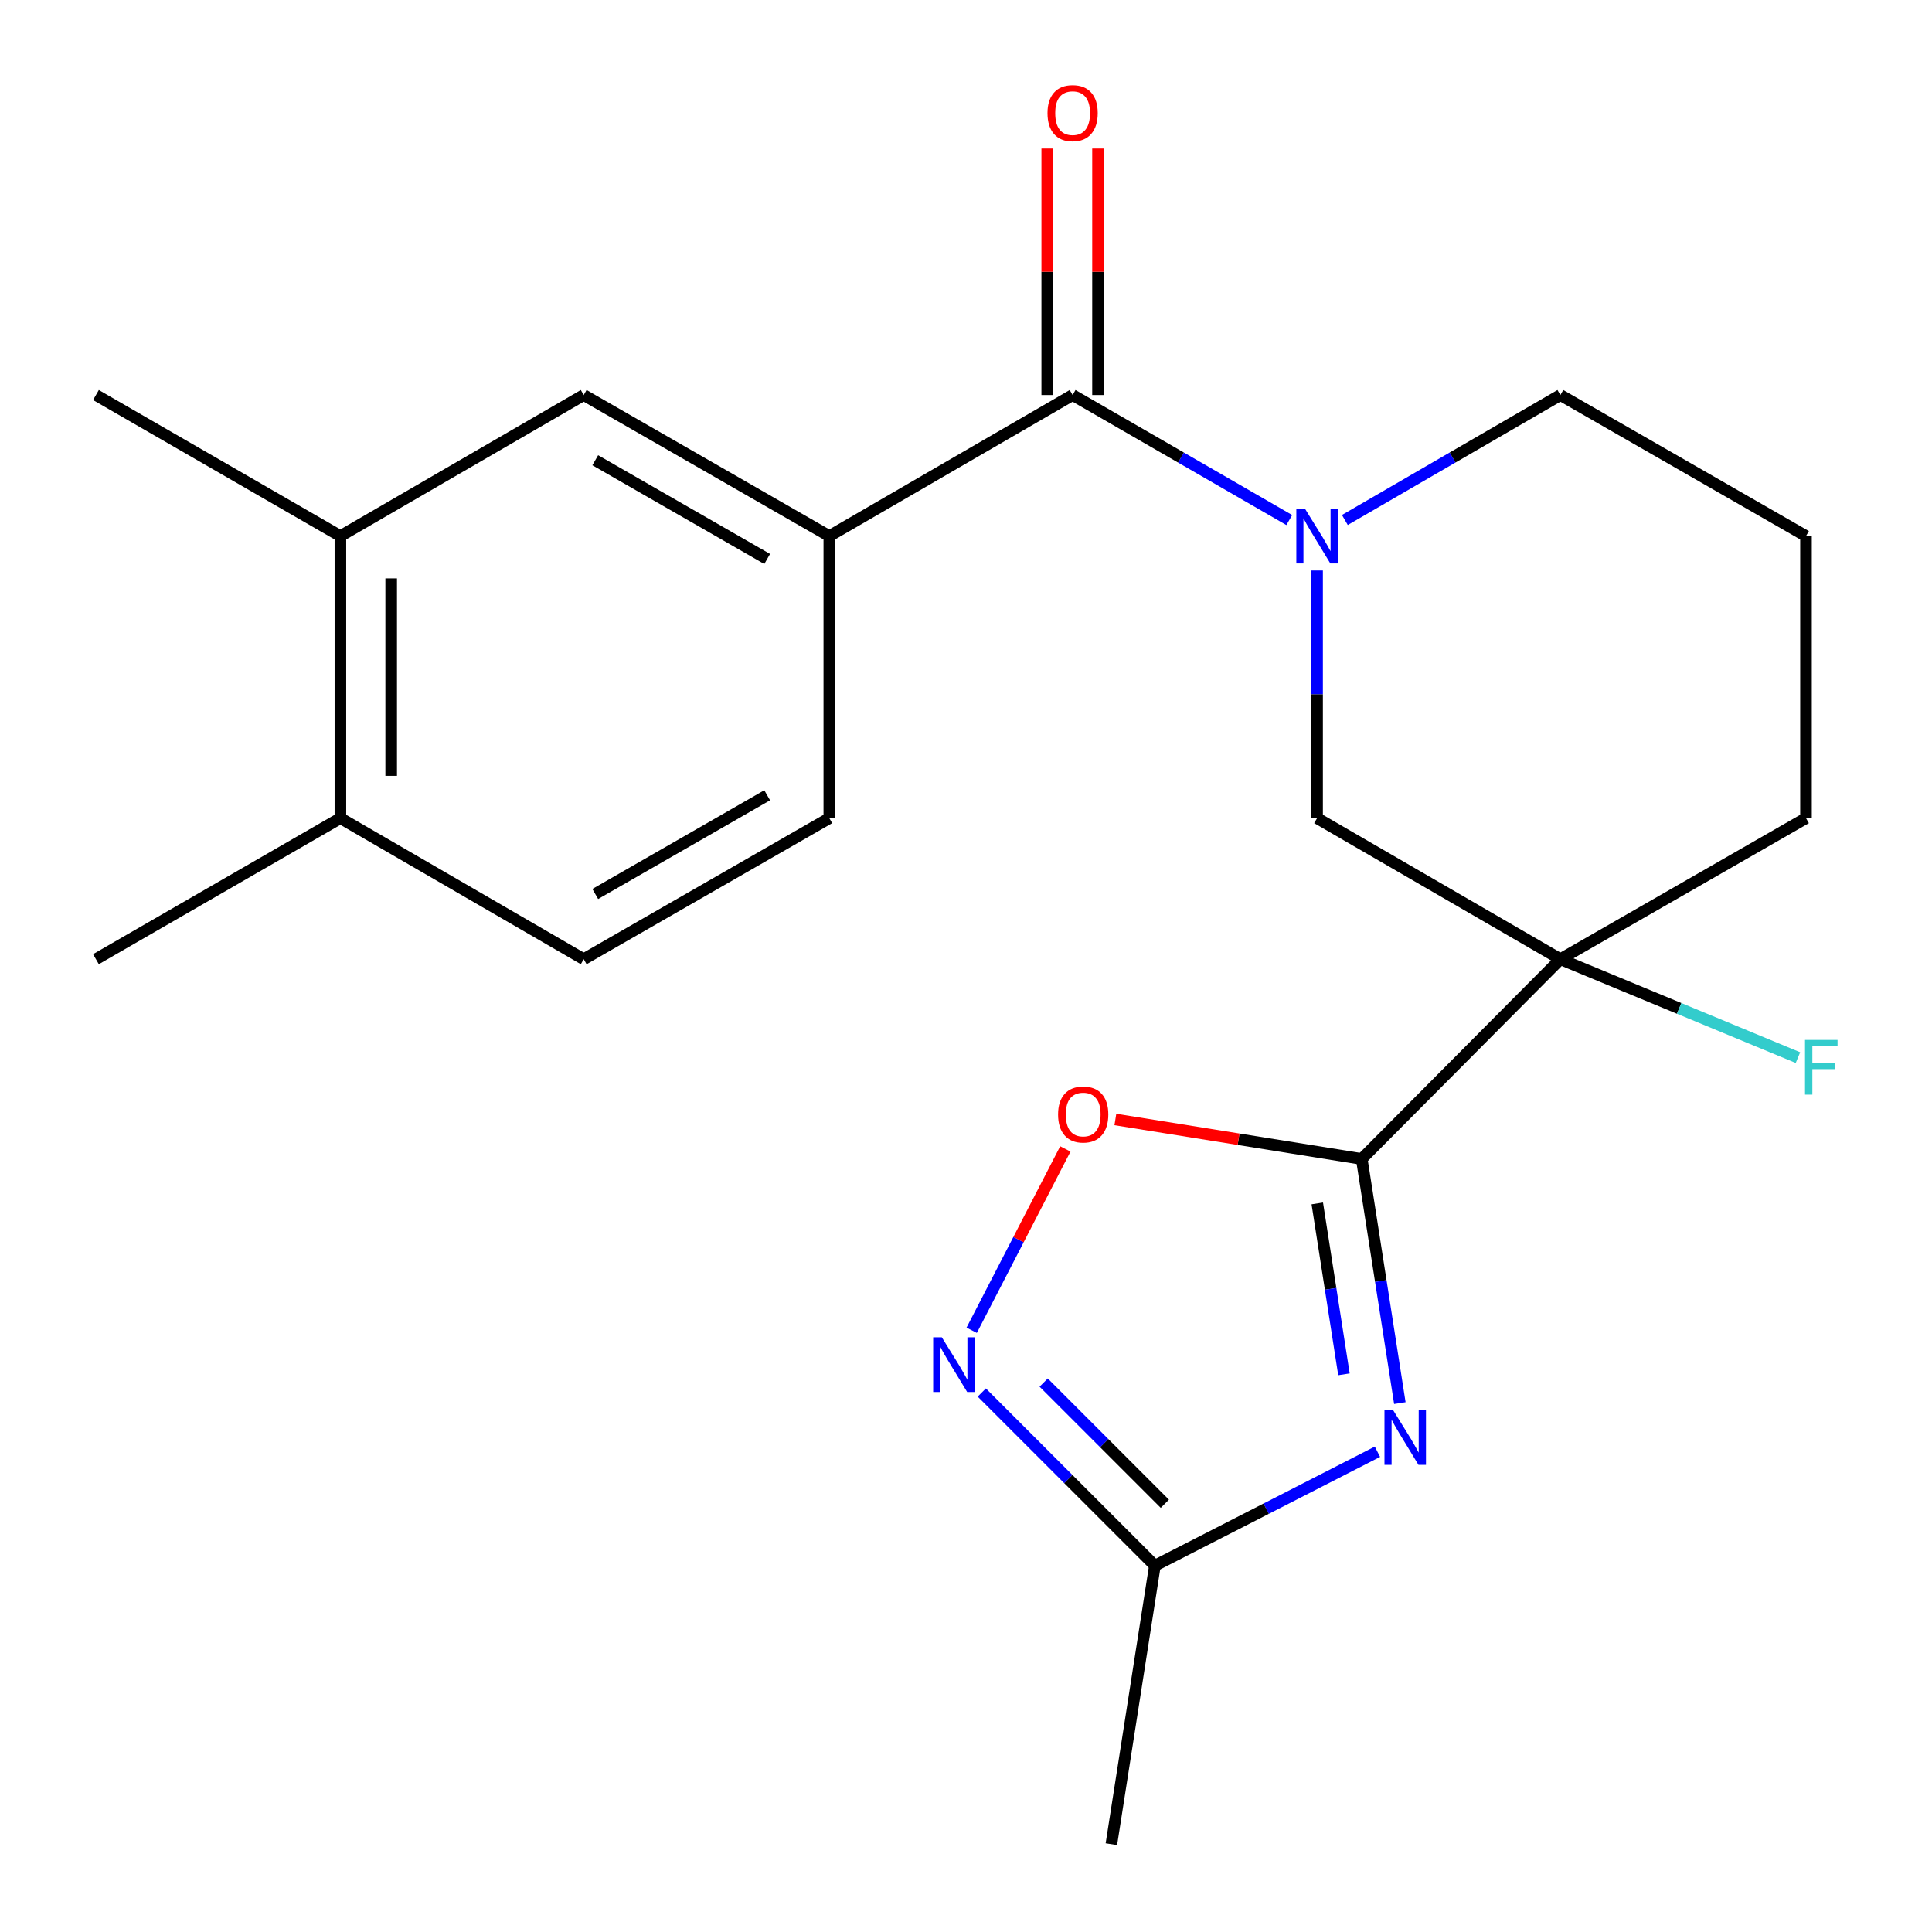 <?xml version='1.0' encoding='iso-8859-1'?>
<svg version='1.1' baseProfile='full'
              xmlns='http://www.w3.org/2000/svg'
                      xmlns:rdkit='http://www.rdkit.org/xml'
                      xmlns:xlink='http://www.w3.org/1999/xlink'
                  xml:space='preserve'
width='1000px' height='1000px' viewBox='0 0 1000 1000'>
<!-- END OF HEADER -->
<rect style='opacity:1.0;fill:#FFFFFF;stroke:none' width='1000' height='1000' x='0' y='0'> </rect>
<path class='bond-0' d='M 704.837,599.88 L 714.699,663.064' style='fill:none;fill-rule:evenodd;stroke:#000000;stroke-width:6px;stroke-linecap:butt;stroke-linejoin:miter;stroke-opacity:1' />
<path class='bond-0' d='M 714.699,663.064 L 724.561,726.248' style='fill:none;fill-rule:evenodd;stroke:#0000FF;stroke-width:6px;stroke-linecap:butt;stroke-linejoin:miter;stroke-opacity:1' />
<path class='bond-0' d='M 681.825,622.889 L 688.728,667.118' style='fill:none;fill-rule:evenodd;stroke:#000000;stroke-width:6px;stroke-linecap:butt;stroke-linejoin:miter;stroke-opacity:1' />
<path class='bond-0' d='M 688.728,667.118 L 695.631,711.347' style='fill:none;fill-rule:evenodd;stroke:#0000FF;stroke-width:6px;stroke-linecap:butt;stroke-linejoin:miter;stroke-opacity:1' />
<path class='bond-1' d='M 704.837,599.88 L 807.643,496.475' style='fill:none;fill-rule:evenodd;stroke:#000000;stroke-width:6px;stroke-linecap:butt;stroke-linejoin:miter;stroke-opacity:1' />
<path class='bond-5' d='M 704.837,599.88 L 641.074,589.663' style='fill:none;fill-rule:evenodd;stroke:#000000;stroke-width:6px;stroke-linecap:butt;stroke-linejoin:miter;stroke-opacity:1' />
<path class='bond-5' d='M 641.074,589.663 L 577.311,579.446' style='fill:none;fill-rule:evenodd;stroke:#FF0000;stroke-width:6px;stroke-linecap:butt;stroke-linejoin:miter;stroke-opacity:1' />
<path class='bond-6' d='M 712.962,751.415 L 655.364,780.892' style='fill:none;fill-rule:evenodd;stroke:#0000FF;stroke-width:6px;stroke-linecap:butt;stroke-linejoin:miter;stroke-opacity:1' />
<path class='bond-6' d='M 655.364,780.892 L 597.767,810.369' style='fill:none;fill-rule:evenodd;stroke:#000000;stroke-width:6px;stroke-linecap:butt;stroke-linejoin:miter;stroke-opacity:1' />
<path class='bond-7' d='M 807.643,496.475 L 681.72,423.475' style='fill:none;fill-rule:evenodd;stroke:#000000;stroke-width:6px;stroke-linecap:butt;stroke-linejoin:miter;stroke-opacity:1' />
<path class='bond-14' d='M 807.643,496.475 L 869.13,521.947' style='fill:none;fill-rule:evenodd;stroke:#000000;stroke-width:6px;stroke-linecap:butt;stroke-linejoin:miter;stroke-opacity:1' />
<path class='bond-14' d='M 869.13,521.947 L 930.618,547.418' style='fill:none;fill-rule:evenodd;stroke:#33CCCC;stroke-width:6px;stroke-linecap:butt;stroke-linejoin:miter;stroke-opacity:1' />
<path class='bond-16' d='M 807.643,496.475 L 934.778,423.475' style='fill:none;fill-rule:evenodd;stroke:#000000;stroke-width:6px;stroke-linecap:butt;stroke-linejoin:miter;stroke-opacity:1' />
<path class='bond-2' d='M 681.72,295.283 L 681.72,359.379' style='fill:none;fill-rule:evenodd;stroke:#0000FF;stroke-width:6px;stroke-linecap:butt;stroke-linejoin:miter;stroke-opacity:1' />
<path class='bond-2' d='M 681.72,359.379 L 681.72,423.475' style='fill:none;fill-rule:evenodd;stroke:#000000;stroke-width:6px;stroke-linecap:butt;stroke-linejoin:miter;stroke-opacity:1' />
<path class='bond-3' d='M 667.328,269.17 L 611.257,236.821' style='fill:none;fill-rule:evenodd;stroke:#0000FF;stroke-width:6px;stroke-linecap:butt;stroke-linejoin:miter;stroke-opacity:1' />
<path class='bond-3' d='M 611.257,236.821 L 555.185,204.472' style='fill:none;fill-rule:evenodd;stroke:#000000;stroke-width:6px;stroke-linecap:butt;stroke-linejoin:miter;stroke-opacity:1' />
<path class='bond-23' d='M 696.099,269.137 L 751.871,236.804' style='fill:none;fill-rule:evenodd;stroke:#0000FF;stroke-width:6px;stroke-linecap:butt;stroke-linejoin:miter;stroke-opacity:1' />
<path class='bond-23' d='M 751.871,236.804 L 807.643,204.472' style='fill:none;fill-rule:evenodd;stroke:#000000;stroke-width:6px;stroke-linecap:butt;stroke-linejoin:miter;stroke-opacity:1' />
<path class='bond-8' d='M 555.185,204.472 L 429.247,277.473' style='fill:none;fill-rule:evenodd;stroke:#000000;stroke-width:6px;stroke-linecap:butt;stroke-linejoin:miter;stroke-opacity:1' />
<path class='bond-11' d='M 568.327,204.472 L 568.327,140.676' style='fill:none;fill-rule:evenodd;stroke:#000000;stroke-width:6px;stroke-linecap:butt;stroke-linejoin:miter;stroke-opacity:1' />
<path class='bond-11' d='M 568.327,140.676 L 568.327,76.88' style='fill:none;fill-rule:evenodd;stroke:#FF0000;stroke-width:6px;stroke-linecap:butt;stroke-linejoin:miter;stroke-opacity:1' />
<path class='bond-11' d='M 542.042,204.472 L 542.042,140.676' style='fill:none;fill-rule:evenodd;stroke:#000000;stroke-width:6px;stroke-linecap:butt;stroke-linejoin:miter;stroke-opacity:1' />
<path class='bond-11' d='M 542.042,140.676 L 542.042,76.88' style='fill:none;fill-rule:evenodd;stroke:#FF0000;stroke-width:6px;stroke-linecap:butt;stroke-linejoin:miter;stroke-opacity:1' />
<path class='bond-4' d='M 502.944,688.545 L 527.18,641.614' style='fill:none;fill-rule:evenodd;stroke:#0000FF;stroke-width:6px;stroke-linecap:butt;stroke-linejoin:miter;stroke-opacity:1' />
<path class='bond-4' d='M 527.18,641.614 L 551.415,594.683' style='fill:none;fill-rule:evenodd;stroke:#FF0000;stroke-width:6px;stroke-linecap:butt;stroke-linejoin:miter;stroke-opacity:1' />
<path class='bond-22' d='M 508.167,720.769 L 552.967,765.569' style='fill:none;fill-rule:evenodd;stroke:#0000FF;stroke-width:6px;stroke-linecap:butt;stroke-linejoin:miter;stroke-opacity:1' />
<path class='bond-22' d='M 552.967,765.569 L 597.767,810.369' style='fill:none;fill-rule:evenodd;stroke:#000000;stroke-width:6px;stroke-linecap:butt;stroke-linejoin:miter;stroke-opacity:1' />
<path class='bond-22' d='M 540.194,715.622 L 571.554,746.982' style='fill:none;fill-rule:evenodd;stroke:#0000FF;stroke-width:6px;stroke-linecap:butt;stroke-linejoin:miter;stroke-opacity:1' />
<path class='bond-22' d='M 571.554,746.982 L 602.914,778.342' style='fill:none;fill-rule:evenodd;stroke:#000000;stroke-width:6px;stroke-linecap:butt;stroke-linejoin:miter;stroke-opacity:1' />
<path class='bond-19' d='M 597.767,810.369 L 575.249,954.545' style='fill:none;fill-rule:evenodd;stroke:#000000;stroke-width:6px;stroke-linecap:butt;stroke-linejoin:miter;stroke-opacity:1' />
<path class='bond-9' d='M 429.247,277.473 L 302.128,204.472' style='fill:none;fill-rule:evenodd;stroke:#000000;stroke-width:6px;stroke-linecap:butt;stroke-linejoin:miter;stroke-opacity:1' />
<path class='bond-9' d='M 397.089,289.317 L 308.105,238.216' style='fill:none;fill-rule:evenodd;stroke:#000000;stroke-width:6px;stroke-linecap:butt;stroke-linejoin:miter;stroke-opacity:1' />
<path class='bond-13' d='M 429.247,277.473 L 429.247,423.475' style='fill:none;fill-rule:evenodd;stroke:#000000;stroke-width:6px;stroke-linecap:butt;stroke-linejoin:miter;stroke-opacity:1' />
<path class='bond-10' d='M 302.128,204.472 L 176.19,277.473' style='fill:none;fill-rule:evenodd;stroke:#000000;stroke-width:6px;stroke-linecap:butt;stroke-linejoin:miter;stroke-opacity:1' />
<path class='bond-20' d='M 176.19,277.473 L 49.654,204.472' style='fill:none;fill-rule:evenodd;stroke:#000000;stroke-width:6px;stroke-linecap:butt;stroke-linejoin:miter;stroke-opacity:1' />
<path class='bond-24' d='M 176.19,277.473 L 176.19,423.475' style='fill:none;fill-rule:evenodd;stroke:#000000;stroke-width:6px;stroke-linecap:butt;stroke-linejoin:miter;stroke-opacity:1' />
<path class='bond-24' d='M 202.476,299.373 L 202.476,401.574' style='fill:none;fill-rule:evenodd;stroke:#000000;stroke-width:6px;stroke-linecap:butt;stroke-linejoin:miter;stroke-opacity:1' />
<path class='bond-12' d='M 176.19,423.475 L 302.128,496.475' style='fill:none;fill-rule:evenodd;stroke:#000000;stroke-width:6px;stroke-linecap:butt;stroke-linejoin:miter;stroke-opacity:1' />
<path class='bond-21' d='M 176.19,423.475 L 49.654,496.475' style='fill:none;fill-rule:evenodd;stroke:#000000;stroke-width:6px;stroke-linecap:butt;stroke-linejoin:miter;stroke-opacity:1' />
<path class='bond-15' d='M 429.247,423.475 L 302.128,496.475' style='fill:none;fill-rule:evenodd;stroke:#000000;stroke-width:6px;stroke-linecap:butt;stroke-linejoin:miter;stroke-opacity:1' />
<path class='bond-15' d='M 397.089,411.63 L 308.105,462.731' style='fill:none;fill-rule:evenodd;stroke:#000000;stroke-width:6px;stroke-linecap:butt;stroke-linejoin:miter;stroke-opacity:1' />
<path class='bond-18' d='M 934.778,423.475 L 934.778,277.473' style='fill:none;fill-rule:evenodd;stroke:#000000;stroke-width:6px;stroke-linecap:butt;stroke-linejoin:miter;stroke-opacity:1' />
<path class='bond-17' d='M 807.643,204.472 L 934.778,277.473' style='fill:none;fill-rule:evenodd;stroke:#000000;stroke-width:6px;stroke-linecap:butt;stroke-linejoin:miter;stroke-opacity:1' />
<path  class='atom-1' d='M 721.081 729.896
L 730.361 744.896
Q 731.281 746.376, 732.761 749.056
Q 734.241 751.736, 734.321 751.896
L 734.321 729.896
L 738.081 729.896
L 738.081 758.216
L 734.201 758.216
L 724.241 741.816
Q 723.081 739.896, 721.841 737.696
Q 720.641 735.496, 720.281 734.816
L 720.281 758.216
L 716.601 758.216
L 716.601 729.896
L 721.081 729.896
' fill='#0000FF'/>
<path  class='atom-3' d='M 675.46 263.313
L 684.74 278.313
Q 685.66 279.793, 687.14 282.473
Q 688.62 285.153, 688.7 285.313
L 688.7 263.313
L 692.46 263.313
L 692.46 291.633
L 688.58 291.633
L 678.62 275.233
Q 677.46 273.313, 676.22 271.113
Q 675.02 268.913, 674.66 268.233
L 674.66 291.633
L 670.98 291.633
L 670.98 263.313
L 675.46 263.313
' fill='#0000FF'/>
<path  class='atom-5' d='M 487.489 692.191
L 496.769 707.191
Q 497.689 708.671, 499.169 711.351
Q 500.649 714.031, 500.729 714.191
L 500.729 692.191
L 504.489 692.191
L 504.489 720.511
L 500.609 720.511
L 490.649 704.111
Q 489.489 702.191, 488.249 699.991
Q 487.049 697.791, 486.689 697.111
L 486.689 720.511
L 483.009 720.511
L 483.009 692.191
L 487.489 692.191
' fill='#0000FF'/>
<path  class='atom-6' d='M 547.661 576.858
Q 547.661 570.058, 551.021 566.258
Q 554.381 562.458, 560.661 562.458
Q 566.941 562.458, 570.301 566.258
Q 573.661 570.058, 573.661 576.858
Q 573.661 583.738, 570.261 587.658
Q 566.861 591.538, 560.661 591.538
Q 554.421 591.538, 551.021 587.658
Q 547.661 583.778, 547.661 576.858
M 560.661 588.338
Q 564.981 588.338, 567.301 585.458
Q 569.661 582.538, 569.661 576.858
Q 569.661 571.298, 567.301 568.498
Q 564.981 565.658, 560.661 565.658
Q 556.341 565.658, 553.981 568.458
Q 551.661 571.258, 551.661 576.858
Q 551.661 582.578, 553.981 585.458
Q 556.341 588.338, 560.661 588.338
' fill='#FF0000'/>
<path  class='atom-12' d='M 542.185 58.55
Q 542.185 51.75, 545.545 47.95
Q 548.905 44.15, 555.185 44.15
Q 561.465 44.15, 564.825 47.95
Q 568.185 51.75, 568.185 58.55
Q 568.185 65.43, 564.785 69.35
Q 561.385 73.23, 555.185 73.23
Q 548.945 73.23, 545.545 69.35
Q 542.185 65.47, 542.185 58.55
M 555.185 70.03
Q 559.505 70.03, 561.825 67.15
Q 564.185 64.23, 564.185 58.55
Q 564.185 52.99, 561.825 50.19
Q 559.505 47.35, 555.185 47.35
Q 550.865 47.35, 548.505 50.15
Q 546.185 52.95, 546.185 58.55
Q 546.185 64.27, 548.505 67.15
Q 550.865 70.03, 555.185 70.03
' fill='#FF0000'/>
<path  class='atom-15' d='M 934.272 538.26
L 951.112 538.26
L 951.112 541.5
L 938.072 541.5
L 938.072 550.1
L 949.672 550.1
L 949.672 553.38
L 938.072 553.38
L 938.072 566.58
L 934.272 566.58
L 934.272 538.26
' fill='#33CCCC'/>
</svg>
